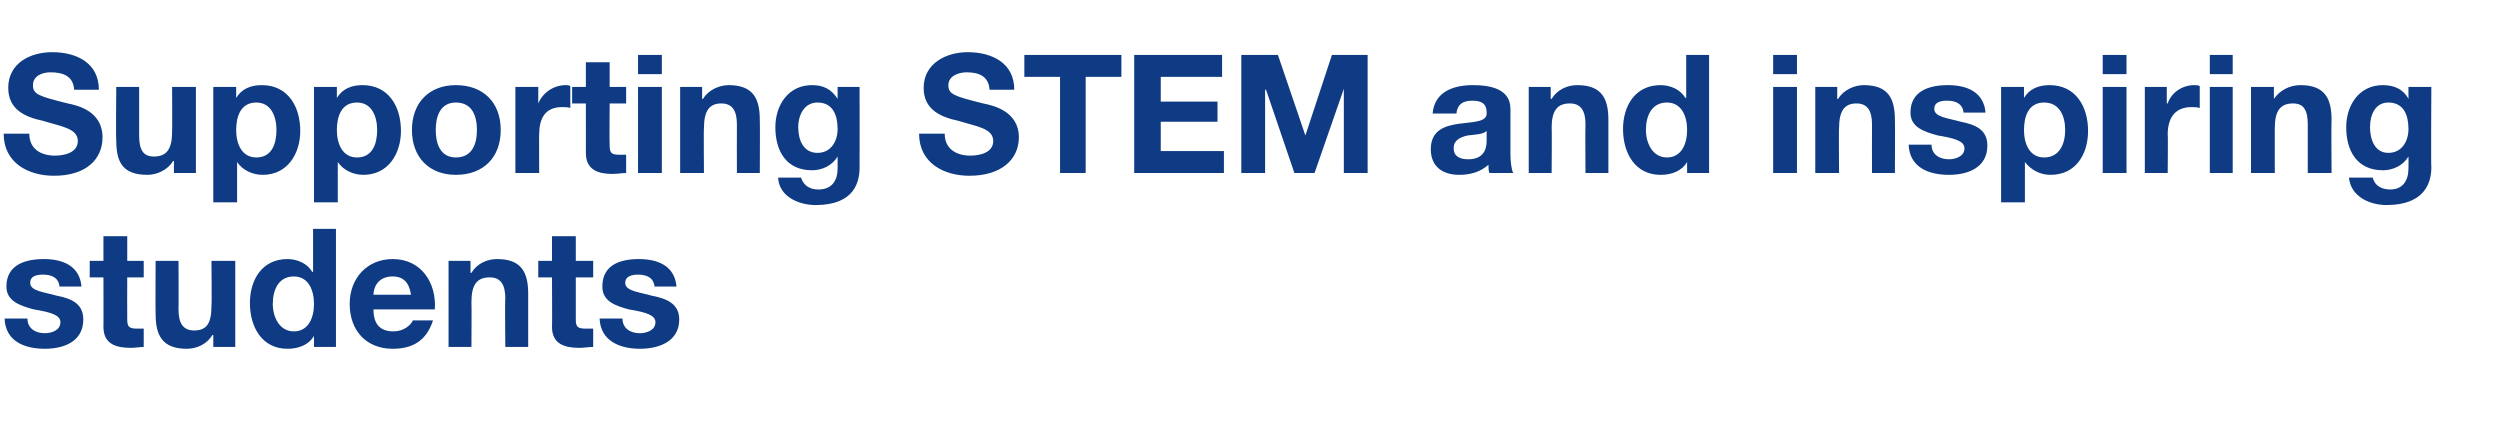 <?xml version="1.0" standalone="no"?><!DOCTYPE svg PUBLIC "-//W3C//DTD SVG 1.1//EN" "http://www.w3.org/Graphics/SVG/1.1/DTD/svg11.dtd"><svg xmlns="http://www.w3.org/2000/svg" version="1.1" width="273.1px" height="47.1px" viewBox="0 -6 273.1 47.1" style="top:-6px">  <desc>Supporting STEM and inspiring students</desc>  <defs/>  <g id="Polygon167073">    <path d="M 3 28.8 C 3 29.9 3.9 30.4 4.9 30.4 C 5.6 30.4 6.6 30.1 6.6 29.2 C 6.6 28.4 5.5 28.1 3.7 27.8 C 2.2 27.4 0.7 26.9 0.7 25.3 C 0.7 22.9 2.8 22.3 4.8 22.3 C 6.8 22.3 8.7 23 8.9 25.3 C 8.9 25.3 6.5 25.3 6.5 25.3 C 6.4 24.3 5.6 24 4.7 24 C 4.1 24 3.3 24.1 3.3 24.9 C 3.3 25.8 4.8 25.9 6.2 26.3 C 7.7 26.6 9.1 27.1 9.1 28.9 C 9.1 31.3 7 32.1 4.9 32.1 C 2.7 32.1 0.6 31.3 0.5 28.8 C 0.5 28.8 3 28.8 3 28.8 Z M 13.9 22.5 L 15.7 22.5 L 15.7 24.3 L 13.9 24.3 C 13.9 24.3 13.88 28.86 13.9 28.9 C 13.9 29.7 14.1 29.9 15 29.9 C 15.2 29.9 15.5 29.9 15.7 29.9 C 15.7 29.9 15.7 31.9 15.7 31.9 C 15.3 31.9 14.8 32 14.3 32 C 12.7 32 11.3 31.6 11.3 29.7 C 11.32 29.75 11.3 24.3 11.3 24.3 L 9.8 24.3 L 9.8 22.5 L 11.3 22.5 L 11.3 19.8 L 13.9 19.8 L 13.9 22.5 Z M 25.7 31.9 L 23.3 31.9 L 23.3 30.6 C 23.3 30.6 23.22 30.56 23.2 30.6 C 22.6 31.6 21.5 32.1 20.4 32.1 C 17.7 32.1 17 30.6 17 28.3 C 16.97 28.27 17 22.5 17 22.5 L 19.5 22.5 C 19.5 22.5 19.53 27.8 19.5 27.8 C 19.5 29.3 20 30.1 21.2 30.1 C 22.6 30.1 23.1 29.3 23.1 27.4 C 23.15 27.42 23.1 22.5 23.1 22.5 L 25.7 22.5 L 25.7 31.9 Z M 32.1 24.2 C 30.4 24.2 29.8 25.7 29.8 27.2 C 29.8 28.6 30.5 30.2 32.1 30.2 C 33.7 30.2 34.3 28.7 34.3 27.2 C 34.3 25.7 33.7 24.2 32.1 24.2 Z M 34.3 30.7 C 34.3 30.7 34.25 30.66 34.3 30.7 C 33.7 31.7 32.6 32.1 31.4 32.1 C 28.6 32.1 27.3 29.7 27.3 27.1 C 27.3 24.6 28.6 22.3 31.4 22.3 C 32.5 22.3 33.6 22.8 34.1 23.7 C 34.13 23.68 34.2 23.7 34.2 23.7 L 34.2 19 L 36.7 19 L 36.7 31.9 L 34.3 31.9 L 34.3 30.7 Z M 44.9 26.2 C 44.7 24.9 44.1 24.2 42.9 24.2 C 41.2 24.2 40.8 25.5 40.8 26.2 C 40.8 26.2 44.9 26.2 44.9 26.2 Z M 40.8 27.8 C 40.8 29.5 41.6 30.2 43 30.2 C 44.1 30.2 44.9 29.5 45.1 29 C 45.1 29 47.3 29 47.3 29 C 46.6 31.2 45.1 32.1 42.9 32.1 C 40 32.1 38.2 30.1 38.2 27.2 C 38.2 24.4 40.1 22.3 42.9 22.3 C 46.1 22.3 47.7 25 47.5 27.8 C 47.5 27.8 40.8 27.8 40.8 27.8 Z M 49 22.5 L 51.4 22.5 L 51.4 23.8 C 51.4 23.8 51.46 23.84 51.5 23.8 C 52.1 22.8 53.2 22.3 54.3 22.3 C 57 22.3 57.7 23.8 57.7 26.1 C 57.71 26.13 57.7 31.9 57.7 31.9 L 55.2 31.9 C 55.2 31.9 55.15 26.6 55.2 26.6 C 55.2 25.1 54.7 24.3 53.5 24.3 C 52.1 24.3 51.5 25.1 51.5 27 C 51.53 26.97 51.5 31.9 51.5 31.9 L 49 31.9 L 49 22.5 Z M 62.9 22.5 L 64.8 22.5 L 64.8 24.3 L 62.9 24.3 C 62.9 24.3 62.89 28.86 62.9 28.9 C 62.9 29.7 63.1 29.9 64 29.9 C 64.3 29.9 64.5 29.9 64.8 29.9 C 64.8 29.9 64.8 31.9 64.8 31.9 C 64.3 31.9 63.8 32 63.3 32 C 61.7 32 60.3 31.6 60.3 29.7 C 60.33 29.75 60.3 24.3 60.3 24.3 L 58.8 24.3 L 58.8 22.5 L 60.3 22.5 L 60.3 19.8 L 62.9 19.8 L 62.9 22.5 Z M 68 28.8 C 68 29.9 68.9 30.4 69.9 30.4 C 70.6 30.4 71.6 30.1 71.6 29.2 C 71.6 28.4 70.5 28.1 68.7 27.8 C 67.2 27.4 65.8 26.9 65.8 25.3 C 65.8 22.9 67.8 22.3 69.8 22.3 C 71.8 22.3 73.7 23 73.9 25.3 C 73.9 25.3 71.5 25.3 71.5 25.3 C 71.4 24.3 70.6 24 69.7 24 C 69.2 24 68.3 24.1 68.3 24.9 C 68.3 25.8 69.8 25.9 71.2 26.3 C 72.7 26.6 74.2 27.1 74.2 28.9 C 74.2 31.3 72 32.1 69.9 32.1 C 67.8 32.1 65.6 31.3 65.5 28.8 C 65.5 28.8 68 28.8 68 28.8 Z " stroke="none" fill="#0e3b83"/>  </g>  <g id="Polygon167072">    <path d="M 3.2 8.6 C 3.2 10.3 4.5 11 6 11 C 7 11 8.5 10.7 8.5 9.4 C 8.5 8 6.6 7.8 4.7 7.2 C 2.8 6.8 0.9 6 0.9 3.6 C 0.9 0.9 3.3 -0.3 5.7 -0.3 C 8.4 -0.3 10.8 0.9 10.8 3.8 C 10.8 3.8 8.1 3.8 8.1 3.8 C 8 2.3 6.9 1.9 5.5 1.9 C 4.6 1.9 3.6 2.3 3.6 3.3 C 3.6 4.3 4.2 4.5 7.4 5.3 C 8.4 5.5 11.2 6.1 11.2 9 C 11.2 11.4 9.4 13.2 5.9 13.2 C 3.1 13.2 0.4 11.8 0.4 8.6 C 0.4 8.6 3.2 8.6 3.2 8.6 Z M 21.4 12.9 L 19 12.9 L 19 11.6 C 19 11.6 18.9 11.56 18.9 11.6 C 18.3 12.6 17.1 13.1 16.1 13.1 C 13.3 13.1 12.7 11.6 12.7 9.3 C 12.65 9.27 12.7 3.5 12.7 3.5 L 15.2 3.5 C 15.2 3.5 15.21 8.8 15.2 8.8 C 15.2 10.3 15.6 11.1 16.8 11.1 C 18.2 11.1 18.8 10.3 18.8 8.4 C 18.83 8.42 18.8 3.5 18.8 3.5 L 21.4 3.5 L 21.4 12.9 Z M 30.2 8.2 C 30.2 6.7 29.6 5.2 28 5.2 C 26.3 5.2 25.8 6.7 25.8 8.2 C 25.8 9.7 26.4 11.2 28 11.2 C 29.7 11.2 30.2 9.7 30.2 8.2 Z M 23.3 3.5 L 25.8 3.5 L 25.8 4.7 C 25.8 4.7 25.79 4.73 25.8 4.7 C 26.4 3.7 27.4 3.3 28.6 3.3 C 31.5 3.3 32.8 5.7 32.8 8.3 C 32.8 10.8 31.4 13.1 28.7 13.1 C 27.6 13.1 26.5 12.6 25.9 11.7 C 25.92 11.7 25.9 11.7 25.9 11.7 L 25.9 16.1 L 23.3 16.1 L 23.3 3.5 Z M 41.2 8.2 C 41.2 6.7 40.6 5.2 39 5.2 C 37.3 5.2 36.8 6.7 36.8 8.2 C 36.8 9.7 37.4 11.2 39 11.2 C 40.7 11.2 41.2 9.7 41.2 8.2 Z M 34.3 3.5 L 36.8 3.5 L 36.8 4.7 C 36.8 4.7 36.79 4.73 36.8 4.7 C 37.4 3.7 38.4 3.3 39.6 3.3 C 42.5 3.3 43.8 5.7 43.8 8.3 C 43.8 10.8 42.4 13.1 39.7 13.1 C 38.6 13.1 37.5 12.6 36.9 11.7 C 36.92 11.7 36.9 11.7 36.9 11.7 L 36.9 16.1 L 34.3 16.1 L 34.3 3.5 Z M 49.8 11.2 C 51.6 11.2 52.1 9.7 52.1 8.2 C 52.1 6.7 51.6 5.2 49.8 5.2 C 48.1 5.2 47.6 6.7 47.6 8.2 C 47.6 9.7 48.1 11.2 49.8 11.2 Z M 49.8 3.3 C 52.8 3.3 54.7 5.2 54.7 8.2 C 54.7 11.2 52.8 13.1 49.8 13.1 C 46.9 13.1 45 11.2 45 8.2 C 45 5.2 46.9 3.3 49.8 3.3 Z M 56.3 3.5 L 58.8 3.5 L 58.8 5.3 C 58.8 5.3 58.79 5.27 58.8 5.3 C 59.3 4.1 60.5 3.3 61.8 3.3 C 62 3.3 62.1 3.3 62.3 3.4 C 62.3 3.4 62.3 5.8 62.3 5.8 C 62.1 5.7 61.7 5.7 61.4 5.7 C 59.5 5.7 58.9 7 58.9 8.7 C 58.88 8.66 58.9 12.9 58.9 12.9 L 56.3 12.9 L 56.3 3.5 Z M 66.6 3.5 L 68.4 3.5 L 68.4 5.3 L 66.6 5.3 C 66.6 5.3 66.56 9.86 66.6 9.9 C 66.6 10.7 66.8 10.9 67.6 10.9 C 67.9 10.9 68.2 10.9 68.4 10.9 C 68.4 10.9 68.4 12.9 68.4 12.9 C 68 12.9 67.4 13 66.9 13 C 65.4 13 64 12.6 64 10.7 C 64.01 10.75 64 5.3 64 5.3 L 62.5 5.3 L 62.5 3.5 L 64 3.5 L 64 0.8 L 66.6 0.8 L 66.6 3.5 Z M 72.3 2.1 L 69.7 2.1 L 69.7 0 L 72.3 0 L 72.3 2.1 Z M 69.7 3.5 L 72.3 3.5 L 72.3 12.9 L 69.7 12.9 L 69.7 3.5 Z M 74.3 3.5 L 76.7 3.5 L 76.7 4.8 C 76.7 4.8 76.79 4.84 76.8 4.8 C 77.4 3.8 78.6 3.3 79.6 3.3 C 82.3 3.3 83 4.8 83 7.1 C 83.03 7.13 83 12.9 83 12.9 L 80.5 12.9 C 80.5 12.9 80.48 7.6 80.5 7.6 C 80.5 6.1 80 5.3 78.8 5.3 C 77.5 5.3 76.9 6.1 76.9 8 C 76.86 7.97 76.9 12.9 76.9 12.9 L 74.3 12.9 L 74.3 3.5 Z M 91.5 8.1 C 91.5 6.6 91 5.2 89.3 5.2 C 87.9 5.2 87.2 6.5 87.2 7.9 C 87.2 9.2 87.7 10.7 89.3 10.7 C 90.8 10.7 91.5 9.4 91.5 8.1 Z M 93.9 12.3 C 93.9 13.8 93.4 16.4 89.1 16.4 C 87.3 16.4 85.1 15.5 85 13.4 C 85 13.4 87.5 13.4 87.5 13.4 C 87.8 14.3 88.5 14.7 89.4 14.7 C 90.9 14.7 91.5 13.7 91.5 12.4 C 91.49 12.37 91.5 11.1 91.5 11.1 C 91.5 11.1 91.46 11.14 91.5 11.1 C 90.9 12.1 89.8 12.6 88.7 12.6 C 85.9 12.6 84.7 10.5 84.7 7.9 C 84.7 5.5 86.1 3.3 88.7 3.3 C 89.9 3.3 90.8 3.7 91.5 4.8 C 91.46 4.79 91.5 4.8 91.5 4.8 L 91.5 3.5 L 93.9 3.5 C 93.9 3.5 93.92 12.26 93.9 12.3 Z M 103.2 8.6 C 103.2 10.3 104.5 11 106 11 C 107 11 108.5 10.7 108.5 9.4 C 108.5 8 106.6 7.8 104.7 7.2 C 102.8 6.8 100.9 6 100.9 3.6 C 100.9 0.9 103.4 -0.3 105.7 -0.3 C 108.4 -0.3 110.8 0.9 110.8 3.8 C 110.8 3.8 108.1 3.8 108.1 3.8 C 108 2.3 106.9 1.9 105.6 1.9 C 104.7 1.9 103.6 2.3 103.6 3.3 C 103.6 4.3 104.2 4.5 107.4 5.3 C 108.4 5.5 111.3 6.1 111.3 9 C 111.3 11.4 109.4 13.2 105.9 13.2 C 103.1 13.2 100.4 11.8 100.4 8.6 C 100.4 8.6 103.2 8.6 103.2 8.6 Z M 115.8 2.4 L 111.9 2.4 L 111.9 0 L 122.5 0 L 122.5 2.4 L 118.6 2.4 L 118.6 12.9 L 115.8 12.9 L 115.8 2.4 Z M 123.9 0 L 133.5 0 L 133.5 2.4 L 126.8 2.4 L 126.8 5.1 L 133 5.1 L 133 7.3 L 126.8 7.3 L 126.8 10.5 L 133.7 10.5 L 133.7 12.9 L 123.9 12.9 L 123.9 0 Z M 135.6 0 L 139.6 0 L 142.6 8.8 L 142.6 8.8 L 145.5 0 L 149.4 0 L 149.4 12.9 L 146.8 12.9 L 146.8 3.7 L 146.8 3.7 L 143.6 12.9 L 141.4 12.9 L 138.3 3.8 L 138.2 3.8 L 138.2 12.9 L 135.6 12.9 L 135.6 0 Z M 156.5 6.4 C 156.7 4 158.8 3.3 160.9 3.3 C 162.8 3.3 165 3.7 165 5.9 C 165 5.9 165 10.8 165 10.8 C 165 11.6 165.1 12.5 165.3 12.9 C 165.3 12.9 162.7 12.9 162.7 12.9 C 162.6 12.6 162.6 12.3 162.6 12 C 161.7 12.8 160.6 13.1 159.4 13.1 C 157.6 13.1 156.3 12.2 156.3 10.3 C 156.3 6.1 162.6 8.4 162.4 6.3 C 162.4 5.2 161.7 5 160.8 5 C 159.8 5 159.2 5.4 159.1 6.4 C 159.1 6.4 156.5 6.4 156.5 6.4 Z M 162.4 8.3 C 162 8.7 161.1 8.7 160.3 8.8 C 159.5 9 158.8 9.3 158.8 10.2 C 158.8 11.1 159.5 11.4 160.4 11.4 C 162.4 11.4 162.4 9.8 162.4 9.3 C 162.4 9.3 162.4 8.3 162.4 8.3 Z M 167 3.5 L 169.4 3.5 L 169.4 4.8 C 169.4 4.8 169.47 4.84 169.5 4.8 C 170.1 3.8 171.2 3.3 172.3 3.3 C 175 3.3 175.7 4.8 175.7 7.1 C 175.71 7.13 175.7 12.9 175.7 12.9 L 173.2 12.9 C 173.2 12.9 173.16 7.6 173.2 7.6 C 173.2 6.1 172.7 5.3 171.5 5.3 C 170.1 5.3 169.5 6.1 169.5 8 C 169.54 7.97 169.5 12.9 169.5 12.9 L 167 12.9 L 167 3.5 Z M 182.1 5.2 C 180.4 5.2 179.8 6.7 179.8 8.2 C 179.8 9.6 180.5 11.2 182.1 11.2 C 183.7 11.2 184.3 9.7 184.3 8.2 C 184.3 6.7 183.7 5.2 182.1 5.2 Z M 184.3 11.7 C 184.3 11.7 184.26 11.66 184.3 11.7 C 183.7 12.7 182.6 13.1 181.4 13.1 C 178.6 13.1 177.3 10.7 177.3 8.1 C 177.3 5.6 178.6 3.3 181.4 3.3 C 182.5 3.3 183.6 3.8 184.1 4.7 C 184.14 4.68 184.2 4.7 184.2 4.7 L 184.2 0 L 186.7 0 L 186.7 12.9 L 184.3 12.9 L 184.3 11.7 Z M 196.3 2.1 L 193.7 2.1 L 193.7 0 L 196.3 0 L 196.3 2.1 Z M 193.7 3.5 L 196.3 3.5 L 196.3 12.9 L 193.7 12.9 L 193.7 3.5 Z M 198.3 3.5 L 200.7 3.5 L 200.7 4.8 C 200.7 4.8 200.79 4.84 200.8 4.8 C 201.4 3.8 202.6 3.3 203.6 3.3 C 206.3 3.3 207 4.8 207 7.1 C 207.03 7.13 207 12.9 207 12.9 L 204.5 12.9 C 204.5 12.9 204.48 7.6 204.5 7.6 C 204.5 6.1 204 5.3 202.8 5.3 C 201.5 5.3 200.9 6.1 200.9 8 C 200.86 7.97 200.9 12.9 200.9 12.9 L 198.3 12.9 L 198.3 3.5 Z M 211 9.8 C 211 10.9 211.9 11.4 212.9 11.4 C 213.6 11.4 214.6 11.1 214.6 10.2 C 214.6 9.4 213.5 9.1 211.7 8.8 C 210.2 8.4 208.7 7.9 208.7 6.3 C 208.7 3.9 210.8 3.3 212.8 3.3 C 214.8 3.3 216.7 4 216.9 6.3 C 216.9 6.3 214.5 6.3 214.5 6.3 C 214.4 5.3 213.6 5 212.7 5 C 212.1 5 211.3 5.1 211.3 5.9 C 211.3 6.8 212.8 6.9 214.2 7.3 C 215.7 7.6 217.1 8.1 217.1 9.9 C 217.1 12.3 215 13.1 212.9 13.1 C 210.7 13.1 208.6 12.3 208.5 9.8 C 208.5 9.8 211 9.8 211 9.8 Z M 225.6 8.2 C 225.6 6.7 225 5.2 223.3 5.2 C 221.6 5.2 221.1 6.7 221.1 8.2 C 221.1 9.7 221.7 11.2 223.3 11.2 C 225 11.2 225.6 9.7 225.6 8.2 Z M 218.6 3.5 L 221.1 3.5 L 221.1 4.7 C 221.1 4.7 221.11 4.73 221.1 4.7 C 221.7 3.7 222.7 3.3 223.9 3.3 C 226.8 3.3 228.1 5.7 228.1 8.3 C 228.1 10.8 226.8 13.1 224 13.1 C 222.9 13.1 221.9 12.6 221.2 11.7 C 221.23 11.7 221.2 11.7 221.2 11.7 L 221.2 16.1 L 218.6 16.1 L 218.6 3.5 Z M 232.3 2.1 L 229.7 2.1 L 229.7 0 L 232.3 0 L 232.3 2.1 Z M 229.7 3.5 L 232.3 3.5 L 232.3 12.9 L 229.7 12.9 L 229.7 3.5 Z M 234.3 3.5 L 236.7 3.5 L 236.7 5.3 C 236.7 5.3 236.75 5.27 236.8 5.3 C 237.2 4.1 238.4 3.3 239.7 3.3 C 239.9 3.3 240.1 3.3 240.3 3.4 C 240.3 3.4 240.3 5.8 240.3 5.8 C 240 5.7 239.7 5.7 239.4 5.7 C 237.5 5.7 236.8 7 236.8 8.7 C 236.84 8.66 236.8 12.9 236.8 12.9 L 234.3 12.9 L 234.3 3.5 Z M 243.9 2.1 L 241.4 2.1 L 241.4 0 L 243.9 0 L 243.9 2.1 Z M 241.4 3.5 L 243.9 3.5 L 243.9 12.9 L 241.4 12.9 L 241.4 3.5 Z M 245.9 3.5 L 248.4 3.5 L 248.4 4.8 C 248.4 4.8 248.41 4.84 248.4 4.8 C 249.1 3.8 250.2 3.3 251.3 3.3 C 254 3.3 254.7 4.8 254.7 7.1 C 254.66 7.13 254.7 12.9 254.7 12.9 L 252.1 12.9 C 252.1 12.9 252.1 7.6 252.1 7.6 C 252.1 6.1 251.7 5.3 250.5 5.3 C 249.1 5.3 248.5 6.1 248.5 8 C 248.49 7.97 248.5 12.9 248.5 12.9 L 245.9 12.9 L 245.9 3.5 Z M 263.1 8.1 C 263.1 6.6 262.6 5.2 260.9 5.2 C 259.5 5.2 258.9 6.5 258.9 7.9 C 258.9 9.2 259.4 10.7 260.9 10.7 C 262.4 10.7 263.1 9.4 263.1 8.1 Z M 265.6 12.3 C 265.6 13.8 265 16.4 260.7 16.4 C 258.9 16.4 256.8 15.5 256.6 13.4 C 256.6 13.4 259.2 13.4 259.2 13.4 C 259.4 14.3 260.2 14.7 261.1 14.7 C 262.5 14.7 263.1 13.7 263.1 12.4 C 263.12 12.37 263.1 11.1 263.1 11.1 C 263.1 11.1 263.08 11.14 263.1 11.1 C 262.5 12.1 261.4 12.6 260.3 12.6 C 257.5 12.6 256.3 10.5 256.3 7.9 C 256.3 5.5 257.7 3.3 260.3 3.3 C 261.5 3.3 262.5 3.7 263.1 4.8 C 263.08 4.79 263.1 4.8 263.1 4.8 L 263.1 3.5 L 265.6 3.5 C 265.6 3.5 265.55 12.26 265.6 12.3 Z " stroke="none" fill="#0e3b83"/>  </g></svg>
